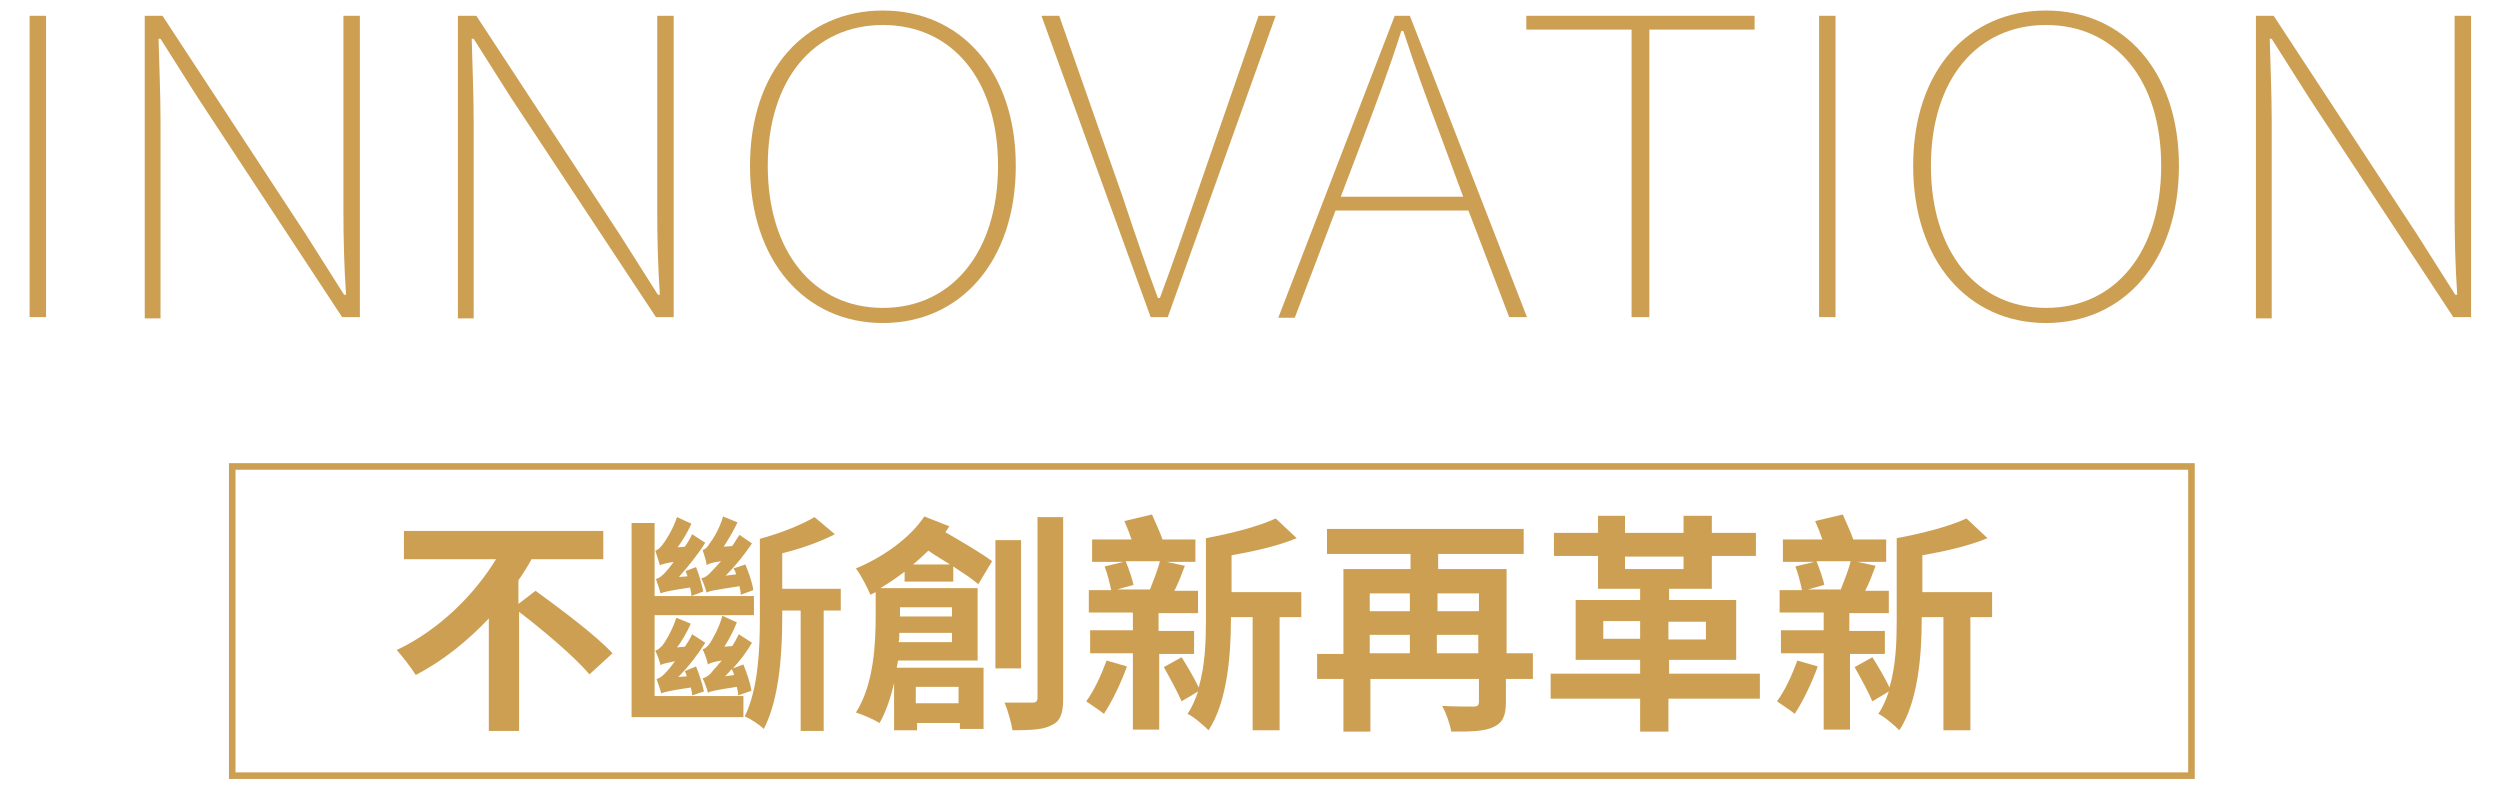 <?xml version="1.0" encoding="utf-8"?>
<!-- Generator: Adobe Illustrator 22.1.0, SVG Export Plug-In . SVG Version: 6.00 Build 0)  -->
<svg version="1.1" id="圖層_1" xmlns="http://www.w3.org/2000/svg" xmlns:xlink="http://www.w3.org/1999/xlink" x="0px" y="0px"
	 width="380px" height="120px" viewBox="0 0 380 120" style="enable-background:new 0 0 380 120;" xml:space="preserve">
<style type="text/css">
	.st0{fill:#CC9F53;}
	.st1{fill:none;stroke:#CC9F53;stroke-miterlimit:10;}
</style>
<g>
	<g>
		<g>
			<path class="st0" d="M4.5,2.4H7v45.8H4.5V2.4z"/>
			<path class="st0" d="M22,2.4h2.7l21.9,33.4l5.7,9h0.3c-0.3-4.4-0.4-8.6-0.4-12.9V2.4h2.5v45.8h-2.7L30.1,14.9l-5.7-9h-0.3
				c0.1,4.3,0.3,8.2,0.3,12.6v29.9H22V2.4z"/>
			<path class="st0" d="M69.7,2.4h2.7l21.9,33.4l5.7,9h0.3c-0.3-4.4-0.4-8.6-0.4-12.9V2.4h2.5v45.8h-2.7L77.7,14.9l-5.7-9h-0.3
				c0.1,4.3,0.3,8.2,0.3,12.6v29.9h-2.4V2.4z"/>
			<path class="st0" d="M114,25.2c0-14.5,8.4-23.6,20.2-23.6s20.2,9.2,20.2,23.6c0,14.5-8.4,23.9-20.2,23.9S114,39.7,114,25.2z
				 M151.7,25.2c0-13.1-7-21.4-17.5-21.4s-17.5,8.3-17.5,21.4c0,13.1,7,21.6,17.5,21.6S151.7,38.3,151.7,25.2z"/>
			<path class="st0" d="M158.3,2.4h2.7l9.6,27.4c1.9,5.7,3.3,9.8,5.4,15.5h0.3c2.1-5.6,3.5-9.8,5.5-15.5l9.5-27.4h2.6l-16.4,45.8
				h-2.6L158.3,2.4z"/>
			<path class="st0" d="M223.2,32H203l-6.2,16.3h-2.5L212,2.4h2.3l17.8,45.8h-2.7L223.2,32z M222.4,29.9l-3.4-9.2
				c-2.1-5.6-3.8-10.2-5.7-16H213c-1.8,5.7-3.6,10.4-5.7,16l-3.5,9.2H222.4z"/>
			<path class="st0" d="M248,4.5h-16V2.4h34.7v2.1h-16v43.7H248V4.5z"/>
			<path class="st0" d="M276.5,2.4h2.5v45.8h-2.5V2.4z"/>
			<path class="st0" d="M290.8,25.2c0-14.5,8.4-23.6,20.2-23.6s20.2,9.2,20.2,23.6c0,14.5-8.4,23.9-20.2,23.9S290.8,39.7,290.8,25.2
				z M328.5,25.2c0-13.1-7-21.4-17.5-21.4s-17.5,8.3-17.5,21.4c0,13.1,7,21.6,17.5,21.6S328.5,38.3,328.5,25.2z"/>
			<path class="st0" d="M342.9,2.4h2.7l21.9,33.4l5.7,9h0.3c-0.3-4.4-0.4-8.6-0.4-12.9V2.4h2.5v45.8h-2.7L351,14.9l-5.7-9H345
				c0.1,4.3,0.3,8.2,0.3,12.6v29.9h-2.4V2.4z"/>
		</g>
	</g>
	<g>
		<g>
			<path class="st0" d="M81.4,89.8c3.7,2.7,9.1,6.7,11.7,9.5l-3.5,3.2c-2.2-2.6-6.9-6.6-10.7-9.5v18.1h-4.6V94
				c-3.2,3.4-6.9,6.4-11.1,8.6c-0.7-1.1-2-2.8-2.9-3.8c6.4-3,11.8-8.4,15.1-13.8h-14v-4.3h30.3v4.3H80.8c-0.6,1.1-1.3,2.2-2,3.2v3.6
				L81.4,89.8z"/>
			<path class="st0" d="M99.5,105.8H113v3.2H96V79.5h3.5v11.1h15.1v2.9H99.5V105.8z M99.6,83.7c0.4-0.1,0.7-0.4,1.1-0.9
				c0.4-0.5,1.6-2.3,2.2-4.2l2.2,1c-0.6,1.3-1.3,2.5-2.1,3.6l1.1-0.1c0.4-0.6,0.8-1.2,1.1-1.9l2,1.3c-1.2,1.9-2.6,3.6-4,5.2l1.3-0.1
				c-0.1-0.3-0.2-0.6-0.3-0.8l1.6-0.6c0.5,1.2,0.9,2.8,1.1,3.7l-1.8,0.7c0-0.3-0.1-0.8-0.2-1.3c-3.3,0.5-4.1,0.7-4.5,0.9
				c-0.1-0.5-0.5-1.6-0.7-2.2c0.5-0.1,1-0.5,1.6-1.2c0.2-0.2,0.6-0.7,1.1-1.4c-1.3,0.2-1.8,0.4-2.1,0.5
				C100.2,85.5,99.8,84.3,99.6,83.7z M105.2,105.7c0-0.4-0.1-0.8-0.2-1.2c-3.3,0.5-4.1,0.7-4.5,0.9c-0.1-0.5-0.5-1.6-0.7-2.2
				c0.5-0.1,1-0.5,1.6-1.2c0.2-0.2,0.7-0.8,1.2-1.5c-1.4,0.3-1.9,0.4-2.2,0.6v0c-0.1-0.5-0.5-1.6-0.8-2.2c0.4-0.1,0.7-0.4,1.1-0.8
				c0.4-0.5,1.5-2.3,2.1-4.2l2.2,0.9c-0.6,1.3-1.3,2.6-2.1,3.6l1.2-0.1c0.4-0.6,0.8-1.2,1.1-1.9l2,1.3c-1.2,1.9-2.6,3.7-4.1,5.2
				l1.3-0.1c-0.1-0.3-0.2-0.6-0.3-0.8l1.7-0.7c0.5,1.2,1,2.8,1.2,3.8L105.2,105.7z M106.8,83.6c0.4-0.1,0.7-0.4,1-0.9
				c0.4-0.5,1.6-2.3,2.1-4.2l2.2,0.9c-0.6,1.3-1.4,2.6-2.1,3.7l1.3-0.1c0.4-0.6,0.7-1.1,1.1-1.7l1.9,1.3c-1.2,1.8-2.6,3.5-4,4.9
				l1.6-0.2c-0.1-0.3-0.2-0.6-0.4-0.9l1.8-0.6c0.5,1.2,1.1,2.9,1.2,3.9l-1.9,0.7c0-0.4-0.1-0.8-0.2-1.3c-3.8,0.6-4.6,0.7-5,1
				c-0.1-0.5-0.5-1.6-0.8-2.2c0.6-0.1,1.1-0.5,1.6-1.1c0.2-0.2,0.8-0.8,1.4-1.5c-1.4,0.2-1.9,0.4-2.2,0.6
				C107.4,85.4,107,84.2,106.8,83.6z M106.8,98.7c0.4-0.1,0.7-0.4,1.1-0.9c0.3-0.5,1.4-2.3,1.9-4.2l2.2,1c-0.5,1.3-1.2,2.6-1.9,3.7
				l1.2-0.1c0.4-0.6,0.7-1.2,1-1.8l2,1.3c-0.8,1.4-1.8,2.7-2.9,3.9l1.6-0.6c0.5,1.3,1.1,2.9,1.2,4l-2,0.7c0-0.4-0.1-0.8-0.2-1.3
				c-3.3,0.5-4.1,0.7-4.4,0.9c-0.1-0.5-0.5-1.6-0.8-2.2c0.5-0.1,1.1-0.5,1.6-1.2c0.2-0.2,0.7-0.8,1.3-1.5c-1.3,0.2-1.8,0.4-2.1,0.6
				C107.5,100.4,107.1,99.3,106.8,98.7z M111.6,102.6c-0.1-0.3-0.2-0.6-0.4-0.9c-0.3,0.4-0.6,0.7-1,1.1L111.6,102.6z M127.8,92.8
				h-2.6v18.3h-3.5V92.8h-2.8v1.1c0,5.1-0.4,12.3-2.8,16.9c-0.6-0.6-2.1-1.6-2.9-1.9c2.1-4.3,2.3-10.4,2.3-15v-12
				c3-0.8,6.3-2.1,8.3-3.3l3.1,2.6c-2.3,1.2-5.2,2.2-8,2.9v5.4h8.9V92.8z"/>
			<path class="st0" d="M137.5,88.3v-1.4c-1.2,0.9-2.5,1.8-3.7,2.5h14.8v11h-12.1c-0.1,0.4-0.1,0.7-0.2,1.1h13.2v9.3h-3.6v-0.9h-6.5
				v1.1h-3.5v-7.2c-0.5,2.2-1.2,4.3-2.2,6.1c-0.8-0.5-2.6-1.3-3.6-1.6c2.8-4.4,3-10.7,3-14.8v-3.5l-0.8,0.4c-0.4-1-1.5-3.1-2.2-4
				c4.1-1.7,8.2-4.6,10.4-7.9l3.8,1.5c-0.2,0.3-0.4,0.6-0.6,0.9c2.6,1.5,5.5,3.2,7.1,4.4l-2.1,3.5c-0.9-0.8-2.3-1.7-3.8-2.7v2.3
				H137.5z M144.7,97.6v-1.4h-8c0,0.5,0,0.9-0.1,1.4H144.7z M136.8,92.3v1.2v0.2h7.9v-1.4H136.8z M144.4,85.8
				c-1.1-0.7-2.3-1.4-3.3-2.1c-0.7,0.7-1.5,1.4-2.3,2.1H144.4z M139.2,104.4v2.5h6.5v-2.5H139.2z M155.2,101.6h-3.9V82.1h3.9V101.6z
				 M161.6,78.6v27.6c0,2.2-0.4,3.4-1.7,4c-1.2,0.7-3.2,0.8-6,0.8c-0.2-1.2-0.7-3-1.2-4.2c1.8,0,3.6,0,4.2,0c0.6,0,0.8-0.2,0.8-0.8
				V78.6H161.6z"/>
			<path class="st0" d="M171.3,101.3c-0.9,2.5-2.3,5.4-3.5,7.2c-0.6-0.5-2-1.4-2.7-1.9c1.2-1.6,2.3-4,3.1-6.2L171.3,101.3z
				 M176.2,99.3v11.6h-4V99.3h-6.5v-3.5h6.5v-2.7h-6.7v-3.4h3.4c-0.2-1-0.6-2.6-1-3.6l2.9-0.7H166v-3.4h6c-0.3-0.9-0.7-1.9-1.1-2.8
				l4.2-1c0.5,1.2,1.2,2.6,1.6,3.8h5v3.4h-4.4l2.8,0.6c-0.5,1.3-1,2.7-1.6,3.8h3.6v3.4h-6v2.7h5.4v3.5H176.2z M171.1,85.3
				c0.5,1.2,1,2.7,1.2,3.6l-2.5,0.7h5c0.5-1.3,1.2-3,1.5-4.3H171.1z M197.8,93.8h-3.3V111h-4.1V93.8h-3.3v0.4
				c0,5.1-0.5,12.4-3.4,16.8c-0.7-0.7-2.3-2.1-3.2-2.5c0.7-1,1.2-2.2,1.6-3.4l-2.5,1.5c-0.6-1.4-1.8-3.6-2.7-5.2l2.7-1.5
				c0.9,1.4,2,3.3,2.6,4.6c1-3.4,1.1-7.1,1.1-10.4V81.8c3.8-0.7,8.1-1.8,10.6-3l3.2,3c-2.9,1.2-6.5,2-9.9,2.6V90h10.6V93.8z"/>
			<path class="st0" d="M232.9,103.2h-4v3.5c0,2.1-0.5,3.2-1.9,3.8c-1.4,0.7-3.5,0.7-6.4,0.7c-0.2-1.1-0.8-2.9-1.4-3.9
				c1.9,0.1,4.2,0.1,4.8,0.1c0.6,0,0.8-0.2,0.8-0.8v-3.4h-16.5v8h-4.1v-8h-4v-3.8h4V86.5h10.2v-2.3h-12.7v-3.8h29.9v3.8h-13v2.3
				h10.4v12.8h4V103.2z M208.2,90.2v2.7h6.1v-2.7H208.2z M208.2,99.3h6.1v-2.8h-6.1V99.3z M218.5,90.2v2.7h6.3v-2.7H218.5z
				 M224.7,99.3v-2.8h-6.3v2.8H224.7z"/>
			<path class="st0" d="M267.4,106.2h-13.8v5h-4.3v-5h-13.6v-3.8h13.6v-2.1h-9.8v-9.1h9.8v-1.7h-6.4v-5h-6.7V81h6.7v-2.6h4.1V81h8.9
				v-2.6h4.3V81h6.7v3.5h-6.7v5h-6.5v1.7h10.2v9.1h-10.2v2.1h13.8V106.2z M249.3,97.1v-2.7h-5.6v2.7H249.3z M247,86.5h8.9v-1.9H247
				V86.5z M253.6,94.5v2.7h5.7v-2.7H253.6z"/>
			<path class="st0" d="M276.3,101.3c-0.9,2.5-2.3,5.4-3.5,7.2c-0.6-0.5-2-1.4-2.7-1.9c1.2-1.6,2.3-4,3.1-6.2L276.3,101.3z
				 M281.2,99.3v11.6h-4V99.3h-6.5v-3.5h6.5v-2.7h-6.7v-3.4h3.4c-0.2-1-0.6-2.6-1-3.6l2.9-0.7H271v-3.4h6c-0.3-0.9-0.7-1.9-1.1-2.8
				l4.2-1c0.5,1.2,1.2,2.6,1.6,3.8h5v3.4h-4.4l2.8,0.6c-0.5,1.3-1,2.7-1.6,3.8h3.6v3.4h-6v2.7h5.4v3.5H281.2z M276.1,85.3
				c0.5,1.2,1,2.7,1.2,3.6l-2.5,0.7h5c0.5-1.3,1.2-3,1.5-4.3H276.1z M302.8,93.8h-3.3V111h-4.1V93.8h-3.3v0.4
				c0,5.1-0.5,12.4-3.4,16.8c-0.7-0.7-2.3-2.1-3.2-2.5c0.7-1,1.2-2.2,1.6-3.4l-2.5,1.5c-0.6-1.4-1.8-3.6-2.7-5.2l2.7-1.5
				c0.9,1.4,2,3.3,2.6,4.6c1-3.4,1.1-7.1,1.1-10.4V81.8c3.8-0.7,8.1-1.8,10.6-3l3.2,3c-2.9,1.2-6.5,2-9.9,2.6V90h10.6V93.8z"/>
		</g>
	</g>
	<rect x="35.3" y="70.9" class="st1" width="297.8" height="47"/>
</g>
</svg>
